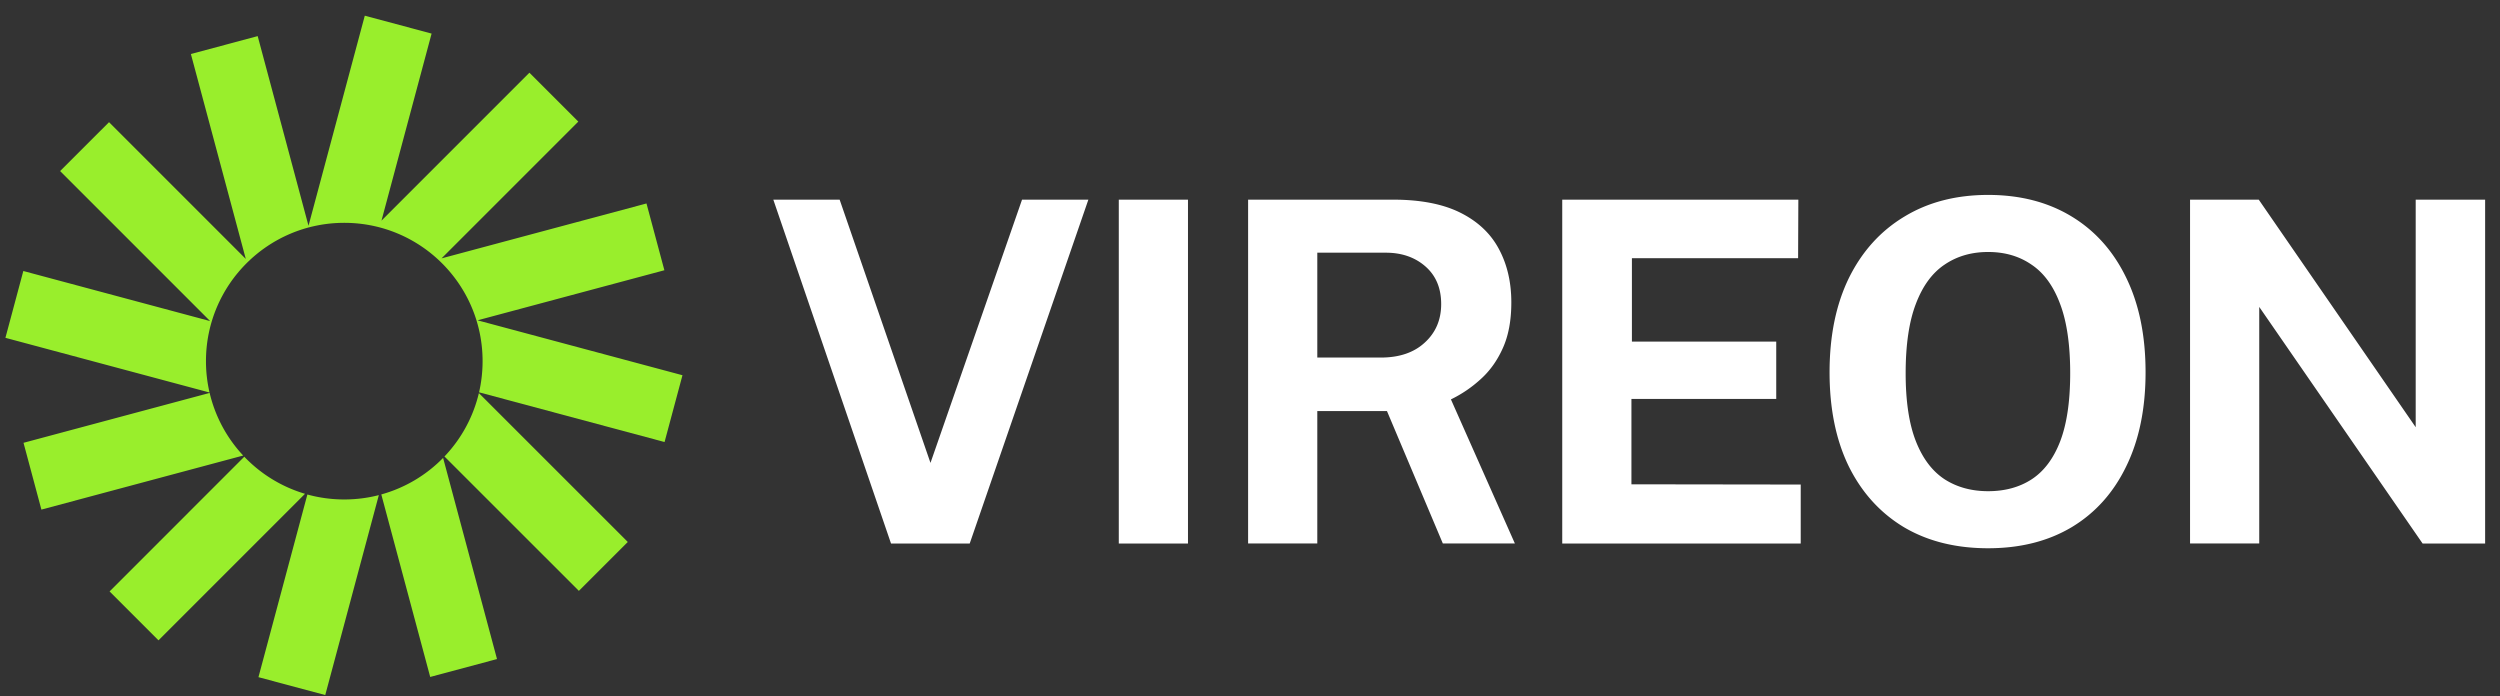<svg xmlns="http://www.w3.org/2000/svg" width="219" height="61" fill="none"><rect width="100%" height="100%" fill="#333333" stroke="none"/><path fill="#99EE2C" d="m37.807 2.942-5.851-1.568-4.931 18.404-4.452-16.615-5.852 1.568 4.81 17.951-11.98-11.98-4.284 4.283 13.141 13.142L2.043 23.74.475 29.593l17.881 4.791a12.159 12.159 0 0 1-.313-2.748c0-6.692 5.425-12.116 12.116-12.116 6.692 0 12.116 5.424 12.116 12.116 0 .94-.107 1.854-.309 2.731l16.25 4.355 1.569-5.852-17.953-4.81L58.2 23.674l-1.568-5.851-17.952 4.81 11.98-11.98-4.283-4.284-12.959 12.959 4.39-16.386z"/><path fill="#99EE2C" d="M41.95 34.434a12.092 12.092 0 0 1-3.015 5.554L50.709 51.76l4.284-4.284L41.95 34.435zm-3.134 5.679a12.106 12.106 0 0 1-5.414 3.2l4.284 15.988 5.852-1.568-4.722-17.62zm-5.632 3.26c-.968.248-1.981.38-3.026.38-1.119 0-2.203-.151-3.232-.435L22.64 59.32l5.851 1.568 4.694-17.515zm-6.465-.117a12.114 12.114 0 0 1-5.32-3.248L9.599 51.81l4.283 4.284L26.72 43.256zm-5.416-3.352a12.088 12.088 0 0 1-2.938-5.484L2.06 38.79l1.567 5.851 17.675-4.736z"/><path fill="#fff" d="m95.341 17.491-10.394 30.12h-6.894l-10.31-30.12h5.81L81.51 40.55l8.02-23.058h5.811zm2.665 0h6.061v30.12h-6.061V17.49zm34.698 30.119h-6.311l-4.895-11.601h-6.103V47.61h-6.061V17.49h12.706c2.402 0 4.367.382 5.895 1.146 1.527.764 2.652 1.826 3.374 3.187.722 1.347 1.083 2.902 1.083 4.666 0 1.583-.25 2.923-.75 4.02-.486 1.083-1.132 1.985-1.937 2.708a10.923 10.923 0 0 1-2.604 1.77l5.603 12.623zm-11.747-16.288c1.624 0 2.909-.437 3.853-1.312.958-.875 1.437-2 1.437-3.374 0-1.39-.458-2.486-1.374-3.291-.917-.806-2.076-1.209-3.479-1.209h-5.999v9.186h5.562zm15.895 16.288V17.492h20.683l-.021 5.125h-14.559v7.31h12.643v5.02h-12.685v7.478l14.83.021v5.166h-20.891zm37.311.417c-2.847 0-5.312-.618-7.395-1.854-2.069-1.25-3.673-3.02-4.811-5.311-1.125-2.305-1.687-5.055-1.687-8.248 0-3.208.569-5.972 1.708-8.29 1.153-2.32 2.77-4.104 4.853-5.354 2.083-1.263 4.527-1.895 7.332-1.895 2.791 0 5.22.625 7.29 1.875 2.069 1.25 3.666 3.034 4.791 5.353 1.138 2.319 1.708 5.089 1.708 8.31 0 3.18-.563 5.923-1.688 8.228-1.111 2.305-2.7 4.083-4.769 5.332-2.07 1.236-4.513 1.854-7.332 1.854zm0-4.999c1.471 0 2.742-.347 3.811-1.041 1.084-.709 1.917-1.82 2.5-3.333.583-1.528.875-3.513.875-5.957 0-2.514-.299-4.548-.896-6.103-.583-1.556-1.416-2.694-2.499-3.416-1.07-.736-2.333-1.104-3.791-1.104-1.458 0-2.729.368-3.812 1.104-1.083.722-1.924 1.867-2.52 3.437-.597 1.555-.896 3.582-.896 6.082 0 2.458.299 4.443.896 5.957.596 1.514 1.437 2.624 2.52 3.333 1.083.694 2.354 1.041 3.812 1.041zm37.452-25.537h6.082v30.12h-5.478l-14.31-20.725V47.61h-6.061V17.49h6.019l13.748 19.934V17.492z"/></svg>